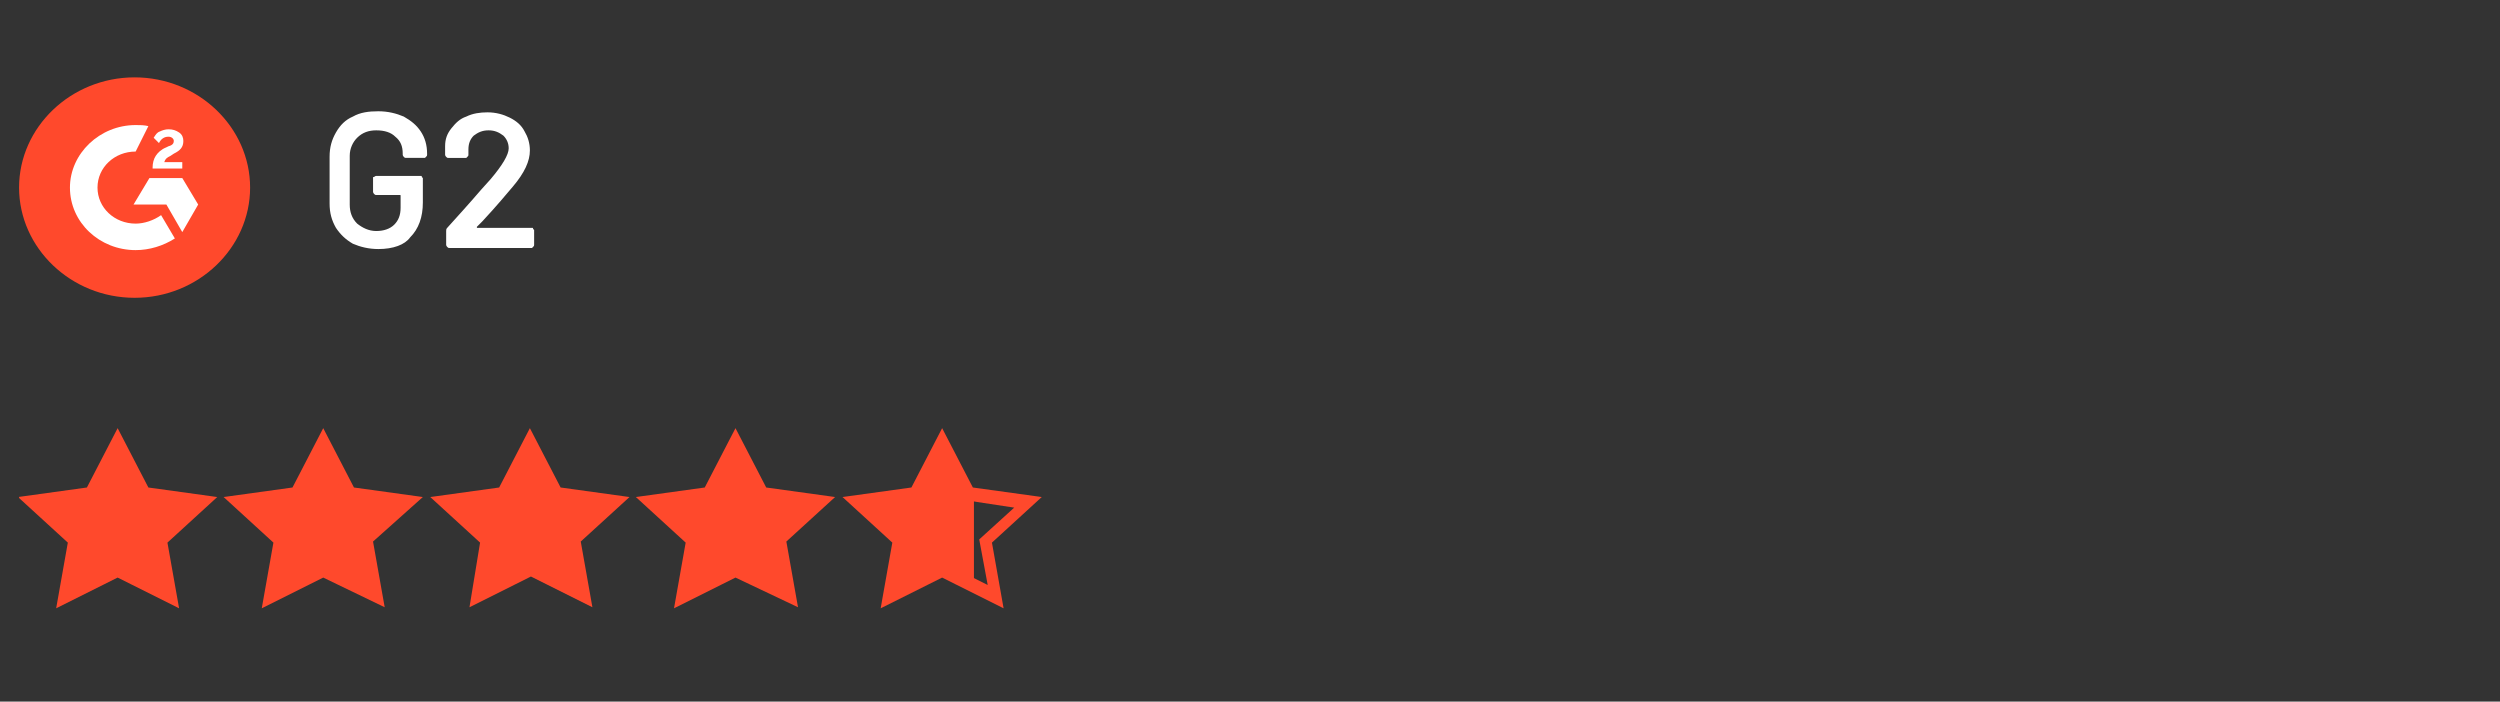 <?xml version="1.0" encoding="utf-8"?>
<!-- Generator: Adobe Illustrator 26.4.1, SVG Export Plug-In . SVG Version: 6.00 Build 0)  -->
<svg version="1.1" id="图层_1" xmlns="http://www.w3.org/2000/svg" xmlns:xlink="http://www.w3.org/1999/xlink" x="0px" y="0px"
	 viewBox="0 0 235.9 66.2" style="enable-background:new 0 0 235.9 66.2;" xml:space="preserve">
<rect x="0" y="0" width="235.9" height="66.2" fill="#333333" stroke="none"/>
<style type="text/css">
	.st0{fill:#FFFFFF;}
	.st1{clip-path:url(#SVGID_00000162316738634635686730000012593226511536446614_);}
	.st2{fill:#FF492C;}
	.st3{clip-path:url(#SVGID_00000077300951189200257110000016794151852796412061_);}
</style>
<path class="st0" d="M35.7,23.5c-0.9,0-1.7-0.2-2.4-0.5c-0.7-0.4-1.2-0.9-1.6-1.5c-0.4-0.7-0.6-1.4-0.6-2.3v-4.4
	c0-0.9,0.2-1.6,0.6-2.3c0.4-0.7,0.9-1.2,1.6-1.5c0.7-0.4,1.5-0.5,2.4-0.5s1.7,0.2,2.4,0.5c0.7,0.4,1.2,0.8,1.6,1.4
	c0.4,0.6,0.6,1.3,0.6,2.1v0.1c0,0.1,0,0.1-0.1,0.2l-0.1,0.1h-1.8c-0.1,0-0.1,0-0.2-0.1c0,0-0.1-0.1-0.1-0.2v-0.1
	c0-0.7-0.2-1.2-0.7-1.6c-0.4-0.4-1-0.6-1.8-0.6c-0.7,0-1.3,0.2-1.8,0.7c-0.4,0.4-0.7,1-0.7,1.7v4.6c0,0.7,0.2,1.3,0.7,1.8
	c0.5,0.4,1.1,0.7,1.8,0.7s1.3-0.2,1.7-0.6s0.6-0.9,0.6-1.6v-1.1c0-0.1,0-0.1-0.1-0.1h-2.2c-0.1,0-0.1,0-0.2-0.1c0,0-0.1-0.1-0.1-0.2
	v-1.3c0-0.1,0-0.1,0.1-0.1c0,0,0.1-0.1,0.2-0.1h4.2c0.1,0,0.1,0,0.1,0.1l0.1,0.1v2.3c0,1.4-0.4,2.5-1.2,3.3
	C38.2,23.1,37.1,23.5,35.7,23.5z M45,21.4C45,21.5,45,21.5,45,21.4c0,0.1,0,0.1,0,0.1h5.2c0.1,0,0.1,0,0.1,0.1l0.1,0.1v1.4
	c0,0.1,0,0.1-0.1,0.2l-0.1,0.1h-7.8c-0.1,0-0.1,0-0.2-0.1c0,0-0.1-0.1-0.1-0.2v-1.3c0-0.1,0-0.2,0.1-0.3c0.9-1,2-2.2,3.2-3.6l0.9-1
	c1.1-1.3,1.7-2.3,1.7-2.9c0-0.5-0.2-0.9-0.5-1.2c-0.4-0.3-0.8-0.5-1.4-0.5c-0.6,0-1,0.2-1.4,0.5c-0.3,0.3-0.5,0.7-0.5,1.3v0.5
	c0,0.1,0,0.1-0.1,0.2L44,14.9h-1.7c-0.1,0-0.1,0-0.2-0.1c0,0-0.1-0.1-0.1-0.2v-0.8c0-0.7,0.2-1.2,0.6-1.7c0.4-0.5,0.8-0.9,1.4-1.1
	c0.6-0.3,1.3-0.4,2-0.4c0.8,0,1.5,0.2,2.1,0.5s1.1,0.7,1.4,1.3c0.3,0.5,0.5,1.1,0.5,1.8c0,1-0.5,2.1-1.6,3.4
	c-0.6,0.7-1.5,1.8-2.9,3.3L45,21.4z"/>
<g>
	<g>
		<g>
			<defs>
				<rect id="SVGID_1_" x="1.8" y="7.3" width="21.8" height="20.8"/>
			</defs>
			<clipPath id="SVGID_00000109740273310328317340000016401928190045616008_">
				<use xlink:href="#SVGID_1_"  style="overflow:visible;"/>
			</clipPath>
			<g style="clip-path:url(#SVGID_00000109740273310328317340000016401928190045616008_);">
				<path class="st2" d="M12.7,28.1c6,0,10.9-4.7,10.9-10.4S18.7,7.3,12.7,7.3S1.8,12,1.8,17.7S6.7,28.1,12.7,28.1z"/>
				<path class="st0" d="M17.4,15.3h-1.9c0.1-0.3,0.2-0.4,0.6-0.6l0.3-0.2c0.6-0.3,0.9-0.6,0.9-1.2c0-0.3-0.1-0.6-0.4-0.8
					c-0.3-0.2-0.6-0.3-1-0.3c-0.3,0-0.6,0.1-0.8,0.2c-0.3,0.1-0.4,0.3-0.6,0.6l0.5,0.5c0.2-0.4,0.5-0.6,0.9-0.6
					c0.3,0,0.5,0.2,0.5,0.4s-0.1,0.4-0.5,0.5l-0.2,0.1c-0.5,0.2-0.8,0.5-1,0.8s-0.3,0.7-0.3,1.1v0.1h2.8v-0.6H17.4z M17.2,16.8h-3.1
					l-1.5,2.5h3.1l1.5,2.6l1.5-2.6L17.2,16.8z"/>
				<path class="st0" d="M12.8,21.1c-2,0-3.6-1.5-3.6-3.4s1.6-3.4,3.6-3.4l1.2-2.4c-0.4-0.1-0.8-0.1-1.2-0.1c-3.4,0-6.2,2.7-6.2,5.9
					c0,3.3,2.8,5.9,6.2,5.9c1.3,0,2.6-0.4,3.7-1.1l-1.3-2.2C14.5,20.8,13.6,21.1,12.8,21.1z"/>
			</g>
		</g>
	</g>
</g>
<g>
	<g>
		<g>
			<defs>
				<rect id="SVGID_00000111188881741137707090000017218829052859311293_" x="1.8" y="40" width="96.5" height="17.8"/>
			</defs>
			<clipPath id="SVGID_00000045607158706411877750000012339788813276637369_">
				<use xlink:href="#SVGID_00000111188881741137707090000017218829052859311293_"  style="overflow:visible;"/>
			</clipPath>
			<g style="clip-path:url(#SVGID_00000045607158706411877750000012339788813276637369_);">
				<path class="st2" d="M81.2,47.2l5.1-0.8l2.7-4.5l0.9,2l1.3,1.3l0.7,1.3v8.8L89,53.8L84.3,56l0.6-5.1L81.2,47.2z M3.4,47.3
					l5.1-0.8l2.6-4.8l2.4,4.8l5.4,0.9L15.1,51l0.8,5.2L11.1,54l-4.8,2.2l0.6-5.1L3.4,47.3z M22.8,47.3l5.1-0.8l2.6-4.8l2.5,4.8
					l5.4,0.9L34.6,51l0.9,5.2L30.6,54l-4.7,2.2l0.6-5.1L22.8,47.3z M42.6,47.3l5.1-0.8l2.6-4.8l2.4,4.8l5.4,0.9L54.3,51l0.9,5.2
					L50.3,54l-4.8,2.2l0.6-5.1L42.6,47.3z M61.7,47.3l5.1-0.8l2.6-4.8l2.5,4.8l5.4,0.8l-3.8,3.6l0.9,5.2l-4.9-2.2l-4.7,2.2l0.6-5.1
					L61.7,47.3z"/>
				<path class="st2" d="M20.5,46.9L14,46l-2.9-5.6L8.2,46l-6.5,0.9l4.7,4.3l-1.1,6.2l5.8-2.9l5.8,2.9l-1.1-6.2L20.5,46.9z
					 M11.1,53.1l-4,2.1l0.8-4.3l-3.3-3l4.6-0.7l2-3.9l2,3.9l4.6,0.7l-3.3,3l0.8,4.3L11.1,53.1z M39.9,46.9L33.4,46l-2.9-5.6L27.6,46
					l-6.5,0.9l4.7,4.3l-1.1,6.2l5.8-2.9l5.8,2.8l-1.1-6.2L39.9,46.9z M30.6,53.1l-4,2.1l0.8-4.3l-3.3-3l4.6-0.7l2-3.9l2,3.9l4.6,0.7
					l-3.3,3l0.8,4.3L30.6,53.1z M59.4,46.9L52.9,46L50,40.4L47.1,46l-6.5,0.9l4.7,4.3l-1,6.1l5.8-2.9l5.8,2.9l-1.1-6.2L59.4,46.9z
					 M50,53.1l-4,2.1l0.8-4.3l-3.3-3l4.6-0.7l2-3.9l2,3.9l4.6,0.7l-3.3,3l0.8,4.3L50,53.1z M78.8,46.9L72.3,46l-2.9-5.6L66.5,46
					L60,46.9l4.7,4.3l-1.1,6.2l5.8-2.9l5.9,2.8l-1.1-6.2L78.8,46.9z M69.5,53.1l-4,2.1l0.8-4.3l-3.3-3l4.6-0.7l2-3.9l2,3.9l4.6,0.7
					l-3.3,3l0.8,4.3L69.5,53.1z M98.3,46.9L91.8,46l-2.9-5.6L86,46l-6.5,0.9l4.7,4.3l-1.1,6.2l5.8-2.9l5.8,2.9l-1.1-6.2L98.3,46.9z
					 M89,53.1l-4,2.1l0.8-4.3l-3.3-3l4.6-0.7l2-3.9l2,3.9l4.6,0.7l-3.3,3l0.8,4.3L89,53.1z"/>
			</g>
		</g>
	</g>
</g>
</svg>
